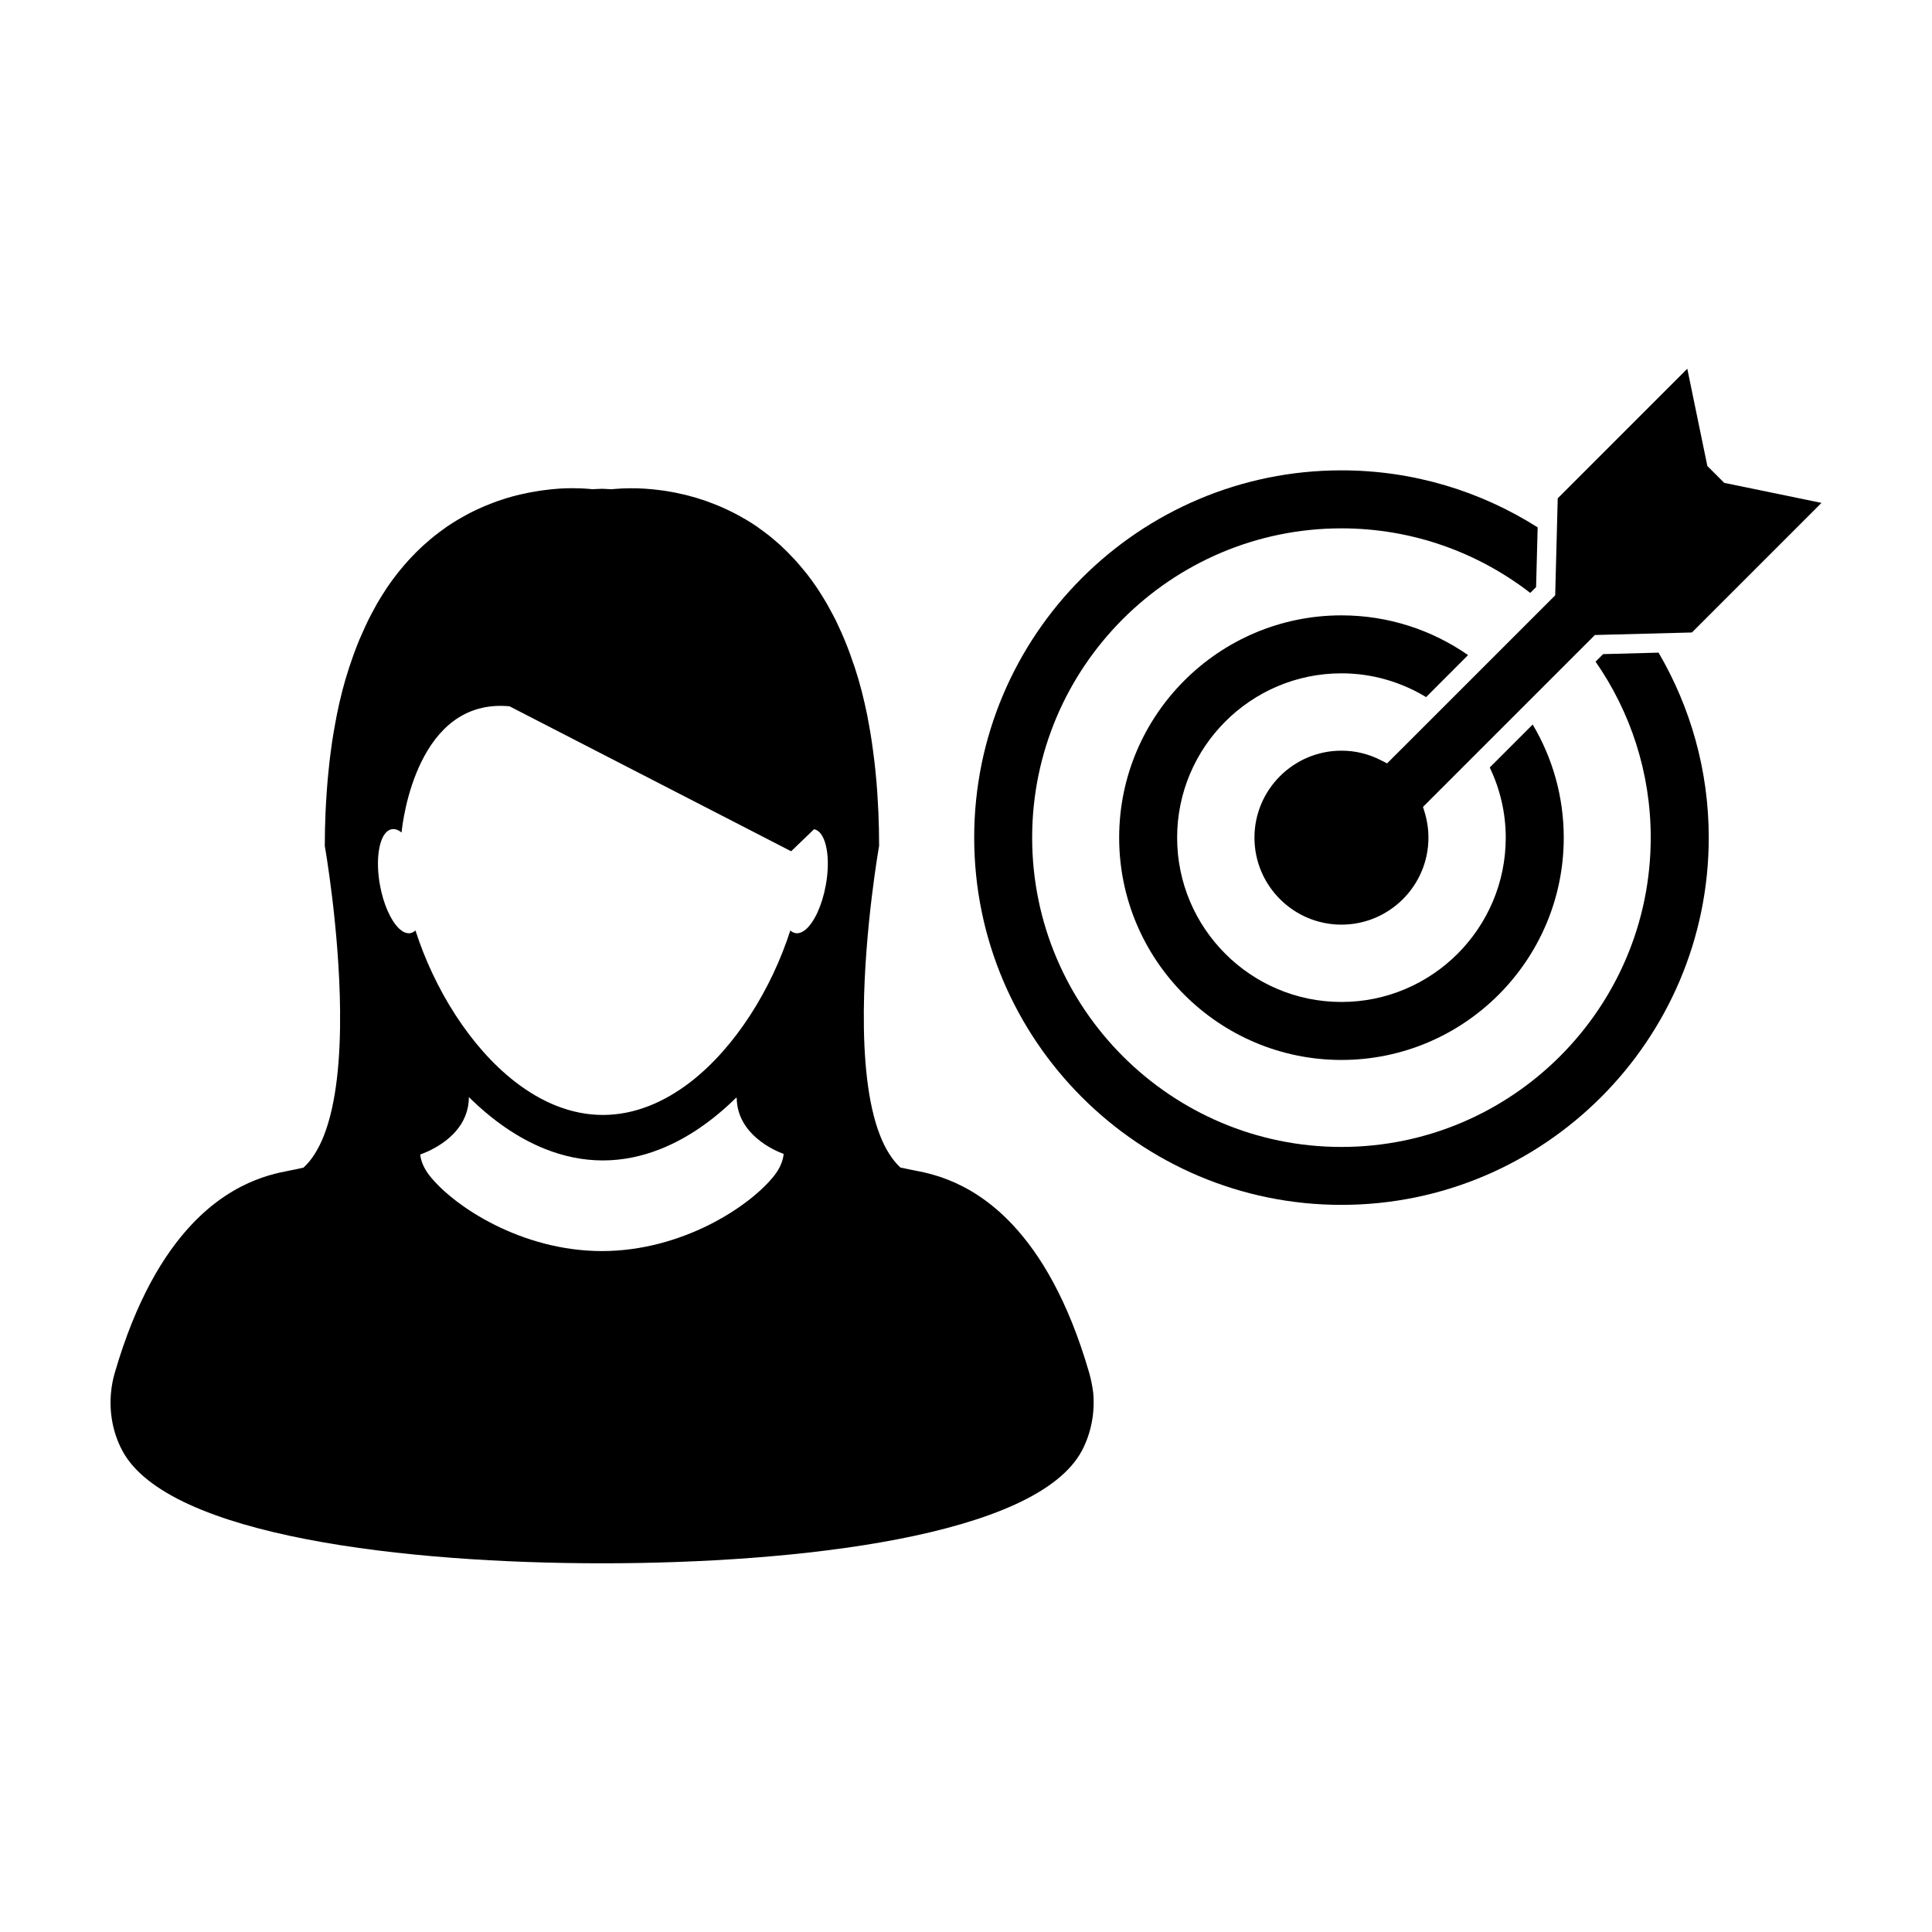 <?xml version="1.0" encoding="UTF-8"?>
<!-- Uploaded to: ICON Repo, www.svgrepo.com, Generator: ICON Repo Mixer Tools -->
<svg fill="#000000" width="800px" height="800px" version="1.1" viewBox="144 144 512 512" xmlns="http://www.w3.org/2000/svg">
 <g>
  <path d="m568.84 317.35-1.996 1.996c9.203 13.246 14.617 29.316 14.617 46.637 0 45.195-36.77 81.969-81.965 81.969-45.195 0-81.965-36.77-81.965-81.969 0-45.191 36.77-81.965 81.965-81.965 18.832 0 36.18 6.398 50.039 17.109l1.543-1.543 0.418-15.824c-15.059-9.551-32.883-15.113-51.992-15.113-53.672 0-97.332 43.664-97.332 97.324 0 53.672 43.66 97.332 97.332 97.332 53.664 0 97.332-43.66 97.332-97.332 0-17.863-4.867-34.613-13.301-49.016z"/>
  <path d="m499.5 322.44c8.211 0 15.871 2.328 22.434 6.297l11.125-11.129c-9.531-6.629-21.098-10.531-33.559-10.531-32.48 0-58.91 26.426-58.91 58.91s26.43 58.91 58.91 58.91c32.484 0 58.91-26.426 58.91-58.91 0-10.941-3.008-21.191-8.23-29.977l-11.371 11.375c2.68 5.652 4.231 11.941 4.231 18.602 0 24.012-19.531 43.543-43.543 43.543-24.012 0-43.543-19.531-43.543-43.543-0.004-24.008 19.535-43.547 43.547-43.547z"/>
  <path d="m509.94 345.46c-3.273-1.676-6.797-2.523-10.445-2.523-12.711 0-23.051 10.344-23.051 23.051 0 12.711 10.34 23.051 23.051 23.051 12.711 0 23.055-10.34 23.055-23.051 0-2.254-0.336-4.504-0.992-6.688l-0.449-1.465 45.555-45.551 25.711-0.672 34.336-34.34-25.773-5.309-4.473-4.473-5.316-25.773-34.336 34.344-0.672 25.711-44.547 44.535z"/>
  <path d="m432.64 507.78c-5.582-19.234-12.965-31.406-20.289-39.215-12.062-12.855-24-13.871-27.641-14.715-0.695-0.152-1.379-0.309-2.082-0.43-2.223-2.066-3.988-4.941-5.359-8.398-3.43-8.637-4.438-20.922-4.348-33.121 0.191-21.965 4.051-43.734 4.051-43.734v-0.004c0-3.043-0.074-5.961-0.188-8.816-0.035-0.902-0.102-1.762-0.141-2.644-0.105-1.93-0.215-3.828-0.383-5.668-0.09-0.973-0.18-1.91-0.273-2.863-0.168-1.699-0.371-3.359-0.594-4.977-0.117-0.91-0.238-1.82-0.371-2.707-0.246-1.656-0.523-3.273-0.816-4.852-0.145-0.727-0.266-1.473-0.406-2.195-0.441-2.152-0.922-4.246-1.438-6.258-0.031-0.074-0.035-0.145-0.059-0.23-0.551-2.106-1.137-4.106-1.77-6.035-0.207-0.574-0.398-1.129-0.594-1.684-0.434-1.328-0.922-2.641-1.41-3.894-0.242-0.629-0.492-1.258-0.746-1.855-0.465-1.137-0.973-2.246-1.473-3.316-0.266-0.586-0.527-1.176-0.812-1.738-0.551-1.082-1.098-2.125-1.656-3.133-0.266-0.48-0.523-0.957-0.785-1.414-0.746-1.301-1.551-2.559-2.328-3.754-0.074-0.117-0.141-0.246-0.238-0.367-0.891-1.32-1.805-2.562-2.719-3.742-0.273-0.348-0.551-0.664-0.836-0.996-0.664-0.82-1.328-1.617-2.016-2.379-0.359-0.379-0.707-0.734-1.059-1.117-0.625-0.676-1.266-1.32-1.914-1.941-0.359-0.352-0.711-0.695-1.066-1.023-0.68-0.621-1.355-1.195-2.039-1.77-0.332-0.277-0.664-0.562-0.992-0.82-0.867-0.68-1.738-1.336-2.625-1.949-0.137-0.109-0.293-0.227-0.418-0.324-1.023-0.711-2.062-1.367-3.094-1.984-0.297-0.172-0.598-0.332-0.891-0.5-0.734-0.434-1.477-0.836-2.188-1.199-0.395-0.207-0.762-0.383-1.137-0.57-0.664-0.324-1.309-0.629-1.965-0.922-0.387-0.168-0.762-0.328-1.145-0.488-0.672-0.289-1.32-0.527-1.988-0.781-0.344-0.133-0.699-0.266-1.023-0.387-0.77-0.277-1.562-0.527-2.309-0.762-0.211-0.059-0.434-0.141-0.629-0.203-0.957-0.281-1.891-0.527-2.801-0.762-0.309-0.074-0.586-0.133-0.883-0.191-0.625-0.141-1.25-0.293-1.848-0.406-0.352-0.066-0.707-0.137-1.039-0.191-0.527-0.102-1.062-0.188-1.566-0.266-0.352-0.055-0.691-0.105-1.008-0.141-0.492-0.066-0.992-0.125-1.477-0.176-0.324-0.031-0.625-0.074-0.922-0.105-0.508-0.047-0.992-0.098-1.477-0.121-0.258-0.012-0.504-0.047-0.727-0.055-0.672-0.047-1.289-0.055-1.895-0.086-0.277-0.004-0.52-0.004-0.797-0.004-0.297 0-0.621-0.004-0.91-0.004-1.48 0-2.672 0.055-3.512 0.133-0.117 0-0.191 0.004-0.281 0.016-0.301 0.02-0.543 0.047-0.719 0.059-0.066 0.004-0.145 0.012-0.191 0.023-0.168 0.004-0.266 0.023-0.266 0.023-0.867-0.055-1.723-0.09-2.57-0.121-0.848 0.023-1.703 0.07-2.574 0.109 0 0-0.105-0.004-0.266-0.023-0.055-0.004-0.137-0.012-0.188-0.016-0.168-0.02-0.43-0.047-0.719-0.07-0.082-0.004-0.172-0.004-0.289-0.012-0.848-0.074-2.023-0.133-3.512-0.133h-0.945c-0.258 0-0.484 0-0.746 0.004-0.605 0.016-1.254 0.051-1.926 0.086-0.195 0.012-0.418 0.031-0.629 0.051-0.504 0.031-1.023 0.074-1.57 0.137-0.289 0.02-0.574 0.055-0.852 0.098-0.516 0.055-1.027 0.121-1.566 0.191-0.312 0.047-0.621 0.098-0.938 0.137-0.559 0.086-1.117 0.18-1.699 0.293-0.301 0.055-0.613 0.105-0.922 0.16-0.676 0.137-1.336 0.293-2.039 0.438-0.23 0.055-0.457 0.109-0.711 0.16-0.945 0.223-1.906 0.473-2.867 0.77-0.156 0.035-0.312 0.102-0.469 0.141-0.805 0.25-1.629 0.52-2.453 0.812-0.316 0.109-0.637 0.23-0.957 0.359-0.691 0.258-1.375 0.527-2.074 0.82-0.352 0.141-0.711 0.297-1.059 0.457-0.691 0.293-1.375 0.629-2.074 0.961-0.348 0.168-0.699 0.332-1.047 0.52-0.762 0.398-1.547 0.832-2.316 1.281-0.25 0.156-0.52 0.289-0.777 0.441-1.043 0.625-2.086 1.285-3.141 2.012-0.102 0.07-0.191 0.141-0.281 0.211-0.926 0.648-1.848 1.336-2.766 2.066-0.312 0.242-0.621 0.508-0.926 0.754-0.711 0.59-1.41 1.199-2.106 1.828-0.352 0.328-0.699 0.66-1.039 0.984-0.676 0.637-1.324 1.305-1.98 1.996-0.332 0.352-0.664 0.707-0.992 1.062-0.707 0.777-1.395 1.602-2.086 2.438-0.25 0.316-0.508 0.609-0.762 0.938-0.941 1.188-1.859 2.434-2.75 3.769-0.07 0.102-0.121 0.211-0.188 0.297-0.816 1.219-1.598 2.5-2.394 3.836-0.25 0.438-0.488 0.918-0.746 1.371-0.562 1.031-1.133 2.09-1.676 3.184-0.277 0.562-0.539 1.133-0.805 1.715-0.504 1.09-0.996 2.207-1.492 3.359-0.242 0.605-0.5 1.203-0.734 1.824-0.492 1.27-0.973 2.594-1.43 3.949-0.176 0.551-0.387 1.066-0.555 1.633-0.637 1.945-1.234 3.949-1.785 6.055-0.02 0.082-0.047 0.172-0.055 0.25-0.516 2-1.004 4.098-1.426 6.246-0.137 0.711-0.262 1.449-0.402 2.16-0.293 1.578-0.574 3.211-0.832 4.871-0.137 0.875-0.246 1.785-0.367 2.691-0.215 1.621-0.418 3.273-0.574 4.992-0.105 0.953-0.191 1.891-0.277 2.867-0.152 1.828-0.289 3.727-0.395 5.652-0.051 0.891-0.109 1.754-0.141 2.664-0.117 2.848-0.191 5.773-0.191 8.812v0.004s3.856 21.77 4.051 43.734c0.117 12.207-0.902 24.477-4.336 33.137-1.379 3.445-3.129 6.328-5.359 8.375-0.715 0.137-1.391 0.289-2.066 0.449-3.664 0.848-15.586 1.855-27.645 14.699-7.336 7.824-14.715 20.016-20.305 39.23-0.504 1.734-0.84 3.488-0.996 5.269-0.5 5.305 0.52 10.68 2.957 15.285 12.113 22.895 75.746 29.922 127.19 29.922 51.445 0 115.1-7.031 127.19-29.918 2.418-4.629 3.441-9.996 2.957-15.289-0.242-1.812-0.578-3.574-1.078-5.305zm-80.977-57.82c-0.223 1.914-1.078 3.769-2.438 5.527-6.418 8.203-24.461 20.059-45.707 20.059-21.254 0-39.297-11.844-45.73-20.059-1.355-1.758-2.207-3.602-2.438-5.527v-0.004c0.316-0.117 1.047-0.367 2.019-0.816 0.398-0.168 0.84-0.387 1.281-0.637 3.891-2.035 9.602-6.289 9.602-13.773h0.004c6.125 6.066 12.965 10.891 20.242 13.773 4.898 1.949 10.012 3.023 15.262 3.023 5.254 0 10.363-1.074 15.262-3.023 7.227-2.856 13.965-7.609 20.078-13.609 0.047 0.023 0.086 0.047 0.133 0.07 0.141 9.637 9.828 13.863 12.445 14.844 0.004 0.031-0.004 0.086-0.016 0.152zm11.195-71.473c-0.961 5.438-3.082 9.914-5.332 11.836-0.91 0.754-1.84 1.113-2.711 0.969-0.492-0.09-0.961-0.328-1.367-0.715-4.984 15.488-14.488 30.91-26.5 40.195-7.012 5.394-14.867 8.699-23.176 8.699-8.352 0-16.258-3.344-23.301-8.812-11.945-9.281-21.418-24.66-26.371-40.082-0.406 0.371-0.848 0.621-1.355 0.715-1.012 0.176-2.106-0.332-3.144-1.371-2.09-2.102-4.004-6.344-4.922-11.426-1.199-6.695-0.246-12.605 2.109-14.305 0.324-0.227 0.676-0.383 1.047-0.441 0.84-0.141 1.723 0.172 2.586 0.871 0 0 0-0.059 0.016-0.191 0.297-2.906 4.168-35.52 28.586-33.258l74.641 38.422 6.066-5.84c0.203 0.035 0.414 0.105 0.598 0.191 2.66 1.254 3.816 7.461 2.531 14.543z"/>
 </g>
</svg>